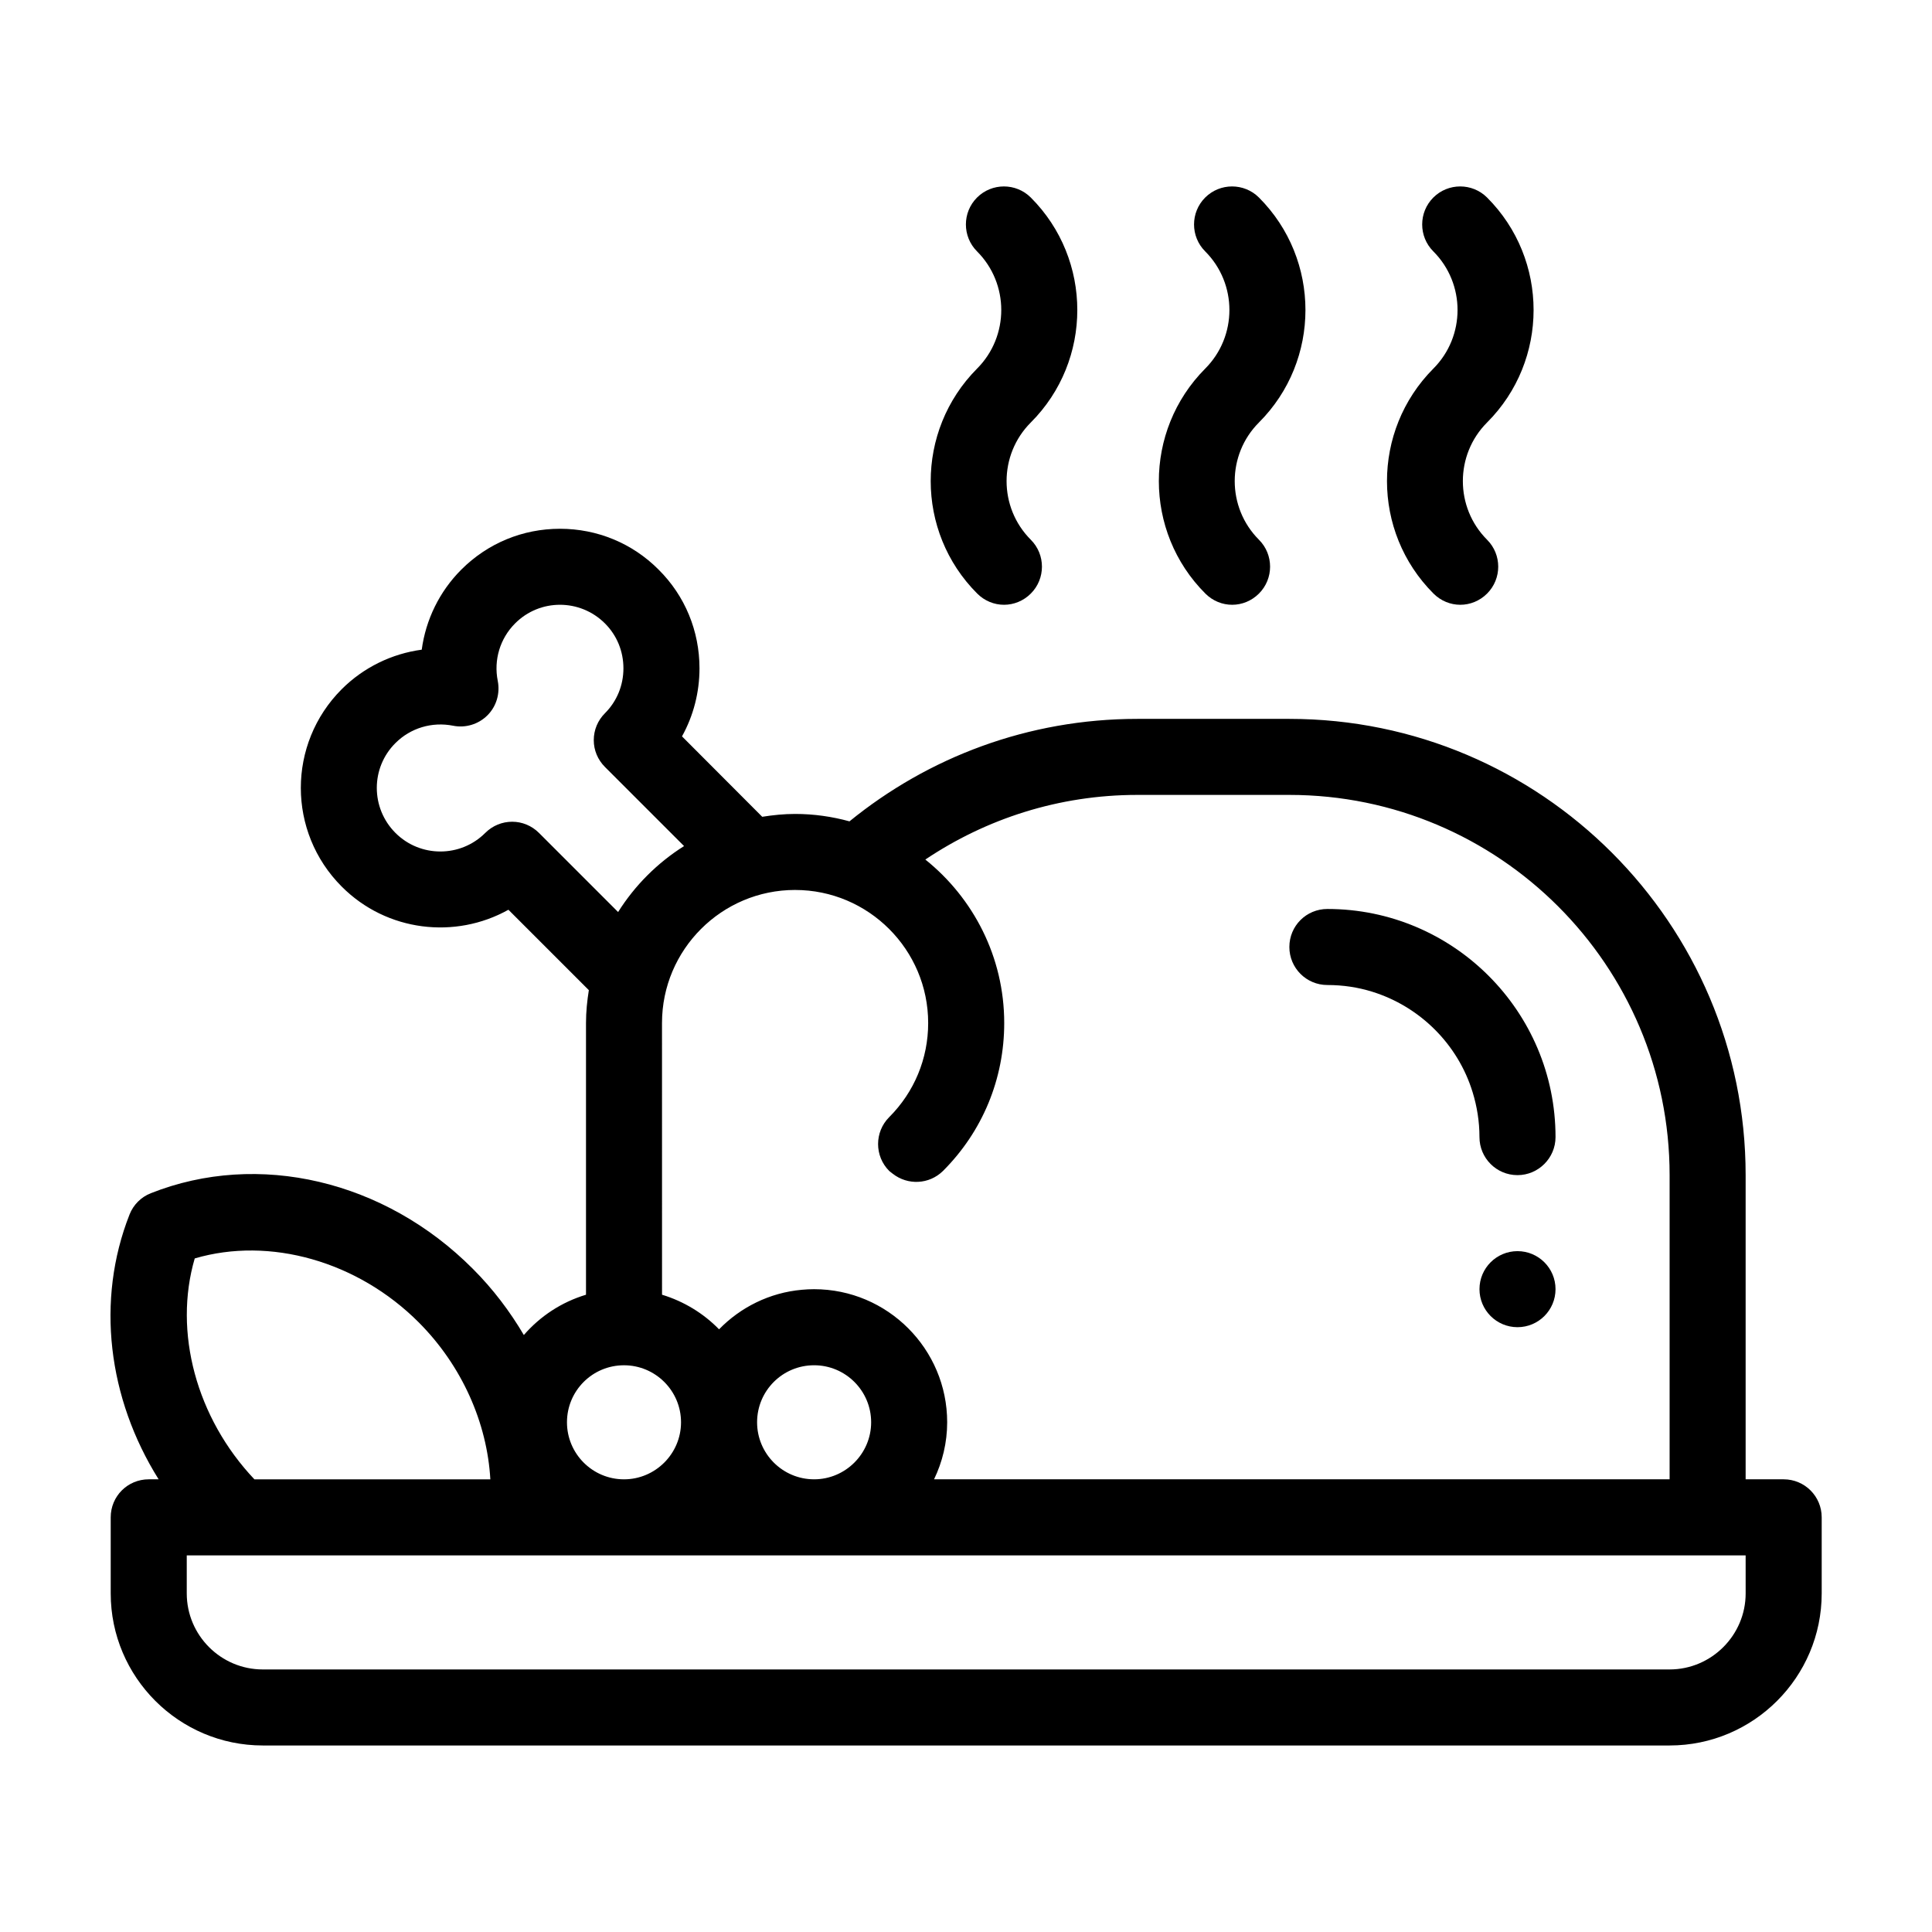 <?xml version="1.0" encoding="UTF-8"?>
<!-- Uploaded to: ICON Repo, www.iconrepo.com, Generator: ICON Repo Mixer Tools -->
<svg fill="#000000" width="800px" height="800px" version="1.1" viewBox="144 144 512 512" xmlns="http://www.w3.org/2000/svg">
 <g>
  <path d="m495.77 405.04c4.133 0 8.113 0.605 11.84 1.762 12.695 3.93 22.773 13.957 26.652 26.652 1.16 3.777 1.812 7.758 1.812 11.891 0 5.543 4.484 10.078 10.078 10.078 5.543 0 10.078-4.535 10.078-10.078 0-33.352-27.105-60.457-60.457-60.457-5.594 0-10.078 4.484-10.078 10.078-0.004 5.543 4.481 10.074 10.074 10.074z"/>
  <path d="m616.69 536.03h-10.078v-80.609c0-66.703-54.262-120.91-120.91-120.91h-40.305c-28.918 0-55.418 10.176-76.277 27.156-4.582-1.262-9.418-1.965-14.406-1.965-2.973 0-5.844 0.301-8.715 0.754l-21.262-21.312c3.023-5.441 4.637-11.637 4.637-18.035 0-9.875-3.828-19.195-10.832-26.148-6.957-7-16.277-10.832-26.148-10.832-9.875 0-19.145 3.828-26.148 10.832-5.793 5.793-9.422 13.301-10.48 21.211-7.91 1.059-15.418 4.684-21.211 10.48-7.203 7.203-10.832 16.676-10.832 26.148 0 9.473 3.629 18.941 10.832 26.148 11.941 11.992 30.129 14.008 44.184 6.144l21.312 21.312c-0.453 2.82-0.754 5.742-0.754 8.715v71.996c-6.5 1.965-12.141 5.691-16.473 10.68-3.68-6.246-8.16-12.191-13.504-17.531-23.375-23.477-56.879-31.336-85.344-20.051-2.574 1.004-4.641 3.07-5.644 5.641-8.969 22.77-5.746 48.719 7.707 70.18h-2.621c-5.594 0-10.078 4.484-10.078 10.078v20.152c0 22.219 18.086 40.305 40.305 40.305h372.82c22.219 0 40.305-18.086 40.305-40.305v-20.152c0-5.594-4.531-10.078-10.074-10.078zm-261.98-156.18c19.445 0 35.266 15.82 35.266 35.266 0 9.422-3.68 18.289-10.328 24.938-3.93 3.93-3.93 10.328 0 14.258 0.301 0.25 0.605 0.504 0.957 0.754 3.93 3.074 9.621 2.871 13.301-0.754 10.48-10.48 16.223-24.383 16.223-39.195 0-17.531-8.211-33.152-20.906-43.328 16.07-10.781 35.367-17.129 56.176-17.129h40.305c55.57 0 100.76 45.191 100.76 100.76v80.609h-194.93c2.215-4.586 3.477-9.723 3.477-15.113 0-19.445-15.82-35.266-35.266-35.266-1.109 0-2.168 0.051-3.223 0.152-8.566 0.754-16.273 4.637-21.965 10.48-4.133-4.231-9.32-7.406-15.113-9.168l-0.008-72c0-19.449 15.82-35.266 35.27-35.266zm20.152 141.07c0 8.312-6.801 15.113-15.113 15.113-8.363 0-15.113-6.801-15.113-15.113 0-8.363 6.75-15.113 15.113-15.113 8.312-0.004 15.113 6.75 15.113 15.113zm-88.016-156.18c-1.965-1.965-4.535-2.973-7.106-2.973-2.621 0-5.188 1.008-7.152 2.973-6.551 6.551-17.23 6.551-23.781 0-6.602-6.602-6.602-17.281 0-23.832 3.981-3.981 9.672-5.691 15.266-4.586 3.273 0.656 6.699-0.352 9.117-2.769 2.367-2.367 3.375-5.793 2.719-9.117-1.109-5.543 0.605-11.234 4.586-15.215 6.551-6.602 17.23-6.602 23.832 0 3.176 3.176 4.887 7.406 4.887 11.891 0 4.484-1.715 8.715-4.887 11.891-1.914 1.914-2.973 4.434-2.973 7.152 0 2.672 1.059 5.188 2.973 7.106l20.957 20.957c-7.055 4.434-13.047 10.43-17.48 17.48zm22.52 141.07c8.312 0 15.113 6.75 15.113 15.113 0 8.312-6.801 15.113-15.113 15.113-8.363 0-15.113-6.801-15.113-15.113 0-8.359 6.75-15.113 15.113-15.113zm-113.76-28.312c19.852-5.844 43.176 0.707 59.398 16.977 11.488 11.539 18.086 26.652 18.941 41.562l-62.52 0.004c-15.414-16.273-21.512-39.098-15.82-58.543zm411.01 88.77c0 11.082-9.07 20.152-20.152 20.152h-372.82c-11.133 0-20.152-9.07-20.152-20.152v-10.078h413.12z"/>
  <path d="m556.23 485.64c0 5.566-4.512 10.078-10.078 10.078-5.562 0-10.074-4.512-10.074-10.078 0-5.562 4.512-10.074 10.074-10.074 5.566 0 10.078 4.512 10.078 10.074"/>
  <path d="m402.97 301.3c1.965 1.965 4.531 2.973 7.102 2.973 2.57 0 5.141-1.008 7.106-2.973 3.93-3.93 3.93-10.328 0-14.258-8.566-8.566-8.566-22.52 0-31.086 16.426-16.426 16.426-43.176 0-59.602-3.93-3.93-10.328-3.93-14.258 0-3.93 3.93-3.93 10.328 0 14.258 8.566 8.566 8.566 22.52 0 31.086-16.375 16.477-16.375 43.18 0.051 59.602z"/>
  <path d="m463.43 301.3c1.965 1.965 4.531 2.973 7.102 2.973s5.141-1.008 7.106-2.973c3.93-3.93 3.93-10.328 0-14.258-8.566-8.566-8.566-22.52 0-31.086 16.426-16.426 16.426-43.176 0-59.602-3.93-3.93-10.328-3.93-14.258 0-3.93 3.93-3.93 10.328 0 14.258 8.566 8.566 8.566 22.52 0 31.086-16.375 16.477-16.375 43.18 0.051 59.602z"/>
  <path d="m523.89 301.3c1.965 1.965 4.531 2.973 7.102 2.973 2.57 0 5.141-1.008 7.106-2.973 3.93-3.93 3.93-10.328 0-14.258-8.566-8.566-8.566-22.52 0-31.086 16.426-16.426 16.426-43.176 0-59.602-3.93-3.93-10.328-3.93-14.258 0-3.93 3.93-3.93 10.328 0 14.258 8.566 8.566 8.566 22.52 0 31.086-16.375 16.477-16.375 43.18 0.051 59.602z"/>
 </g>
</svg>